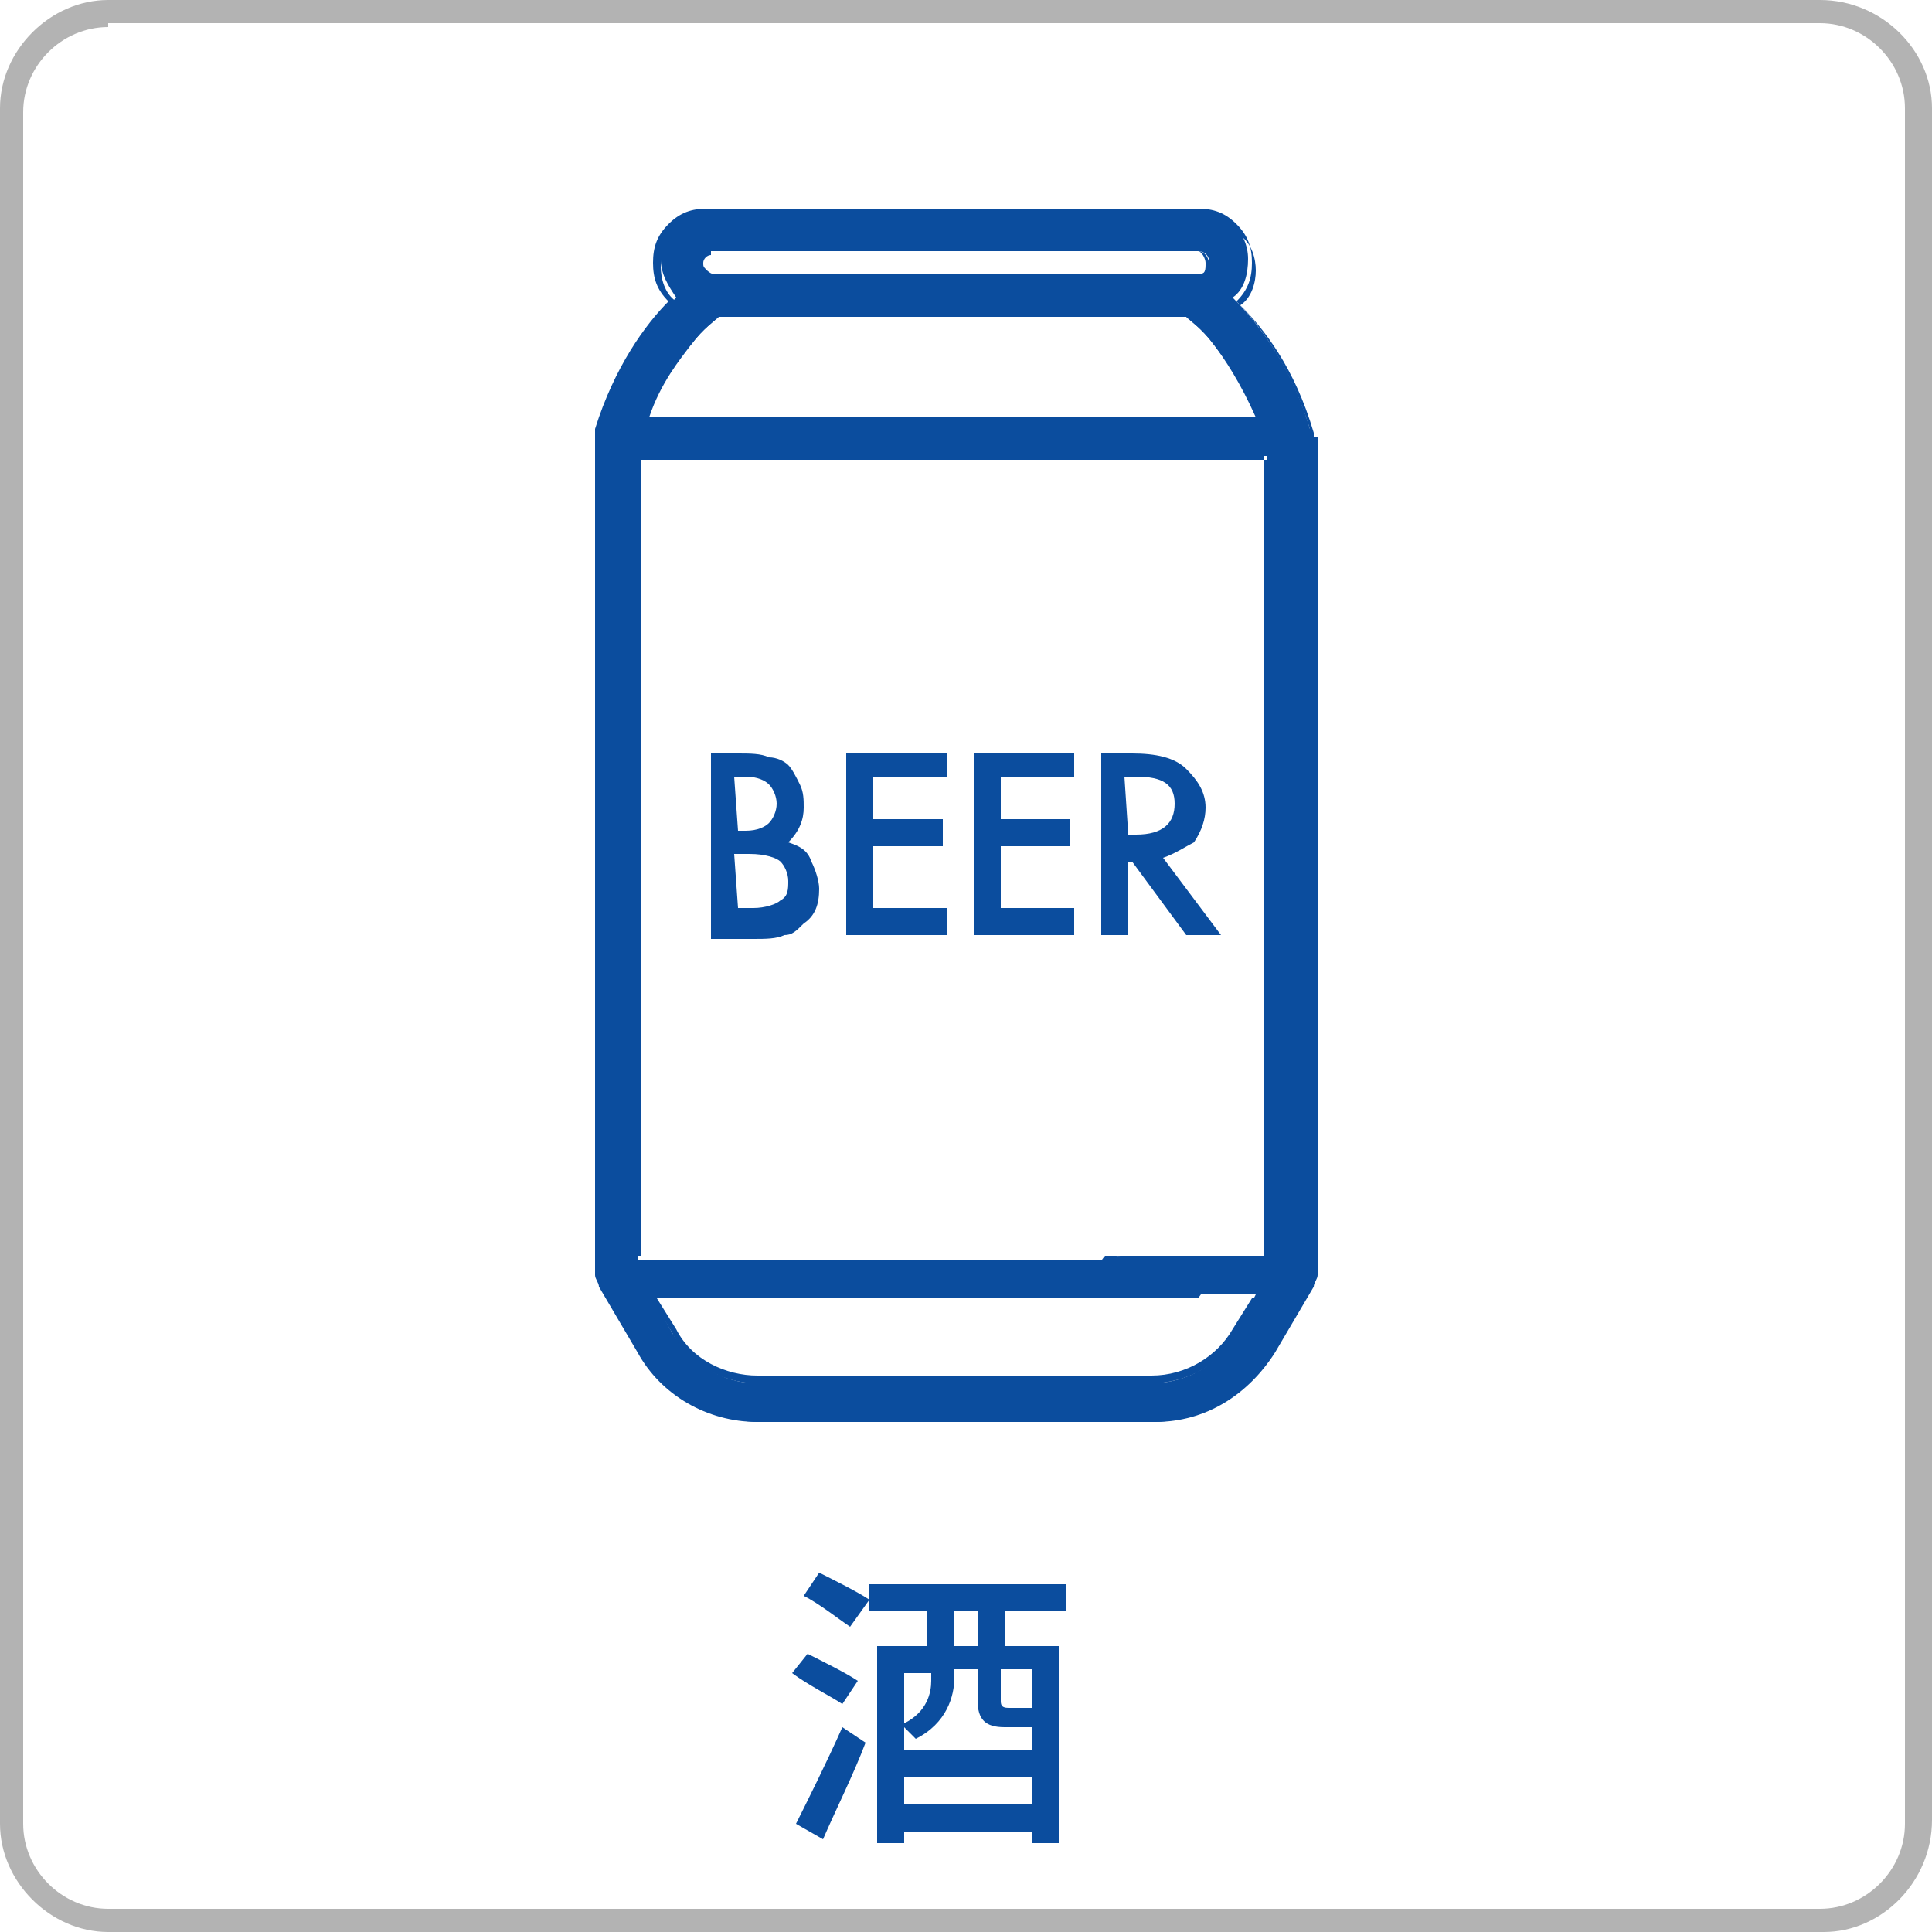 <?xml version="1.0" encoding="utf-8"?>
<!-- Generator: Adobe Illustrator 25.3.1, SVG Export Plug-In . SVG Version: 6.00 Build 0)  -->
<svg version="1.0" id="レイヤー_1" xmlns="http://www.w3.org/2000/svg" xmlns:xlink="http://www.w3.org/1999/xlink" x="0px"
	 y="0px" viewBox="0 0 50 50" style="enable-background:new 0 0 50 50;" xml:space="preserve">
<style type="text/css">
	.st0{fill:#0B4D9E;}
	.st1{fill:#B3B3B3;}
</style>
<g>
	<g>
		<g>
			<path class="st0" d="M21.8,44.1c-0.3-0.2-0.9-0.5-1.3-0.8l0.4-0.5c0.4,0.2,1,0.5,1.3,0.7L21.8,44.1z M20.6,47.2
				c0.3-0.6,0.8-1.6,1.2-2.5l0.6,0.4c-0.3,0.8-0.8,1.8-1.1,2.5L20.6,47.2z M21.2,40.7c0.4,0.2,1,0.5,1.3,0.7L22,42.1
				c-0.3-0.2-0.8-0.6-1.2-0.8L21.2,40.7z M26,41.7v0.9h1.4v5.1h-0.7v-0.3h-3.3v0.3h-0.7v-5.1H24v-0.9h-1.5V41h5.1v0.7H26z M26,44.7
				c-0.5,0-0.7-0.2-0.7-0.7v-0.8h-0.6v0.2c0,0.5-0.2,1.2-1,1.6c-0.1-0.1-0.2-0.2-0.3-0.3v0.6h3.3v-0.6h-0.1H26z M23.4,43.2v1.4
				c0.6-0.3,0.7-0.8,0.7-1.1v-0.2h-0.7V43.2z M26.7,46.7V46h-3.3v0.7H26.7z M25.3,41.7h-0.6v0.9h0.6V41.7z M26.7,43.2h-0.8V44
				c0,0.1,0,0.2,0.2,0.2h0.5c0.1,0,0.1,0,0.1,0L26.7,43.2z"/>
		</g>
	</g>
	<g>
		<path class="st1" d="M47.2,50H2.8C1.3,50,0,48.7,0,47.2V2.8C0,1.3,1.3,0,2.8,0h44.3C48.7,0,50,1.3,50,2.8v44.3
			C50,48.7,48.7,50,47.2,50z M2.8,0.7c-1.2,0-2.2,1-2.2,2.2v44.3c0,1.2,1,2.2,2.2,2.2h44.3c1.2,0,2.2-1,2.2-2.2V2.8
			c0-1.2-1-2.2-2.2-2.2H2.8V0.7z"/>
	</g>
	<g>
		<path class="st0" d="M33.9,11.3c0-0.1,0-0.1,0-0.2c-0.5-1.7-1.4-2.8-2-3.4c0.3-0.2,0.4-0.6,0.4-1c0-0.7-0.6-1.3-1.3-1.3H18.4
			c-0.7,0-1.3,0.6-1.3,1.3c0,0.4,0.2,0.7,0.4,1c-0.6,0.6-1.4,1.7-2,3.4c0,0,0,0.1,0,0.2V33c0,0.1,0,0.2,0.1,0.3l1,1.7
			c0.6,1.1,1.8,1.8,3.1,1.8h10.2c1.3,0,2.4-0.7,3.1-1.8l1-1.7c0-0.1,0.1-0.2,0.1-0.3V11.3H33.9z M18.1,6.8c0-0.2,0.1-0.3,0.3-0.3H31
			c0.4,0,0.4,0.6,0,0.6H18.4C18.2,7.1,18.1,7,18.1,6.8z M32,34.5c-0.4,0.8-1.3,1.3-2.2,1.3H19.6c-0.9,0-1.7-0.5-2.2-1.3l-0.5-0.9
			h13.8c0.3,0,0.5-0.2,0.5-0.5s-0.2-0.5-0.5-0.5H16.5V11.8h6c0.3,0,0.5-0.2,0.5-0.5s-0.2-0.5-0.5-0.5h-5.8c0.4-0.9,0.8-1.5,1.2-1.9
			c0.3-0.4,0.6-0.6,0.7-0.7h12.1c0.1,0.1,0.4,0.3,0.7,0.7c0.3,0.4,0.8,1,1.2,1.9H20.8c-0.3,0-0.5,0.2-0.5,0.5s0.2,0.5,0.5,0.5h12
			v20.7H29c-0.3,0-0.5,0.2-0.5,0.5s0.2,0.5,0.5,0.5h3.5L32,34.5z"/>
		<path class="st0" d="M29.8,36.8H19.6c-1.3,0-2.5-0.7-3.1-1.8l-1-1.7c0-0.1-0.1-0.2-0.1-0.3V11.3c0-0.1,0-0.1,0-0.2
			c0.5-1.6,1.3-2.7,1.9-3.3c-0.3-0.3-0.4-0.6-0.4-1s0.1-0.7,0.4-1s0.6-0.4,1-0.4H31c0.4,0,0.7,0.1,1,0.4s0.4,0.6,0.4,1
			s-0.1,0.7-0.4,1c0.6,0.6,1.4,1.7,1.9,3.3c0,0.1,0,0.1,0,0.2V33c0,0.1,0,0.2-0.1,0.3l-1,1.7C32.3,36.1,31.1,36.8,29.8,36.8z
			 M18.4,5.6c-0.3,0-0.6,0.1-0.9,0.4c-0.2,0.2-0.4,0.6-0.4,0.9s0.1,0.7,0.4,0.9l0,0l0,0c-0.6,0.6-1.4,1.7-1.9,3.3v0.1V33
			c0,0.1,0,0.2,0.1,0.2l1,1.7c0.6,1.1,1.8,1.8,3,1.8h10.2c1.2,0,2.4-0.7,3-1.8l1-1.7c0-0.1,0.1-0.1,0.1-0.2V11.3v-0.1
			c-0.5-1.7-1.3-2.7-1.9-3.3l0,0l0,0c0.3-0.2,0.4-0.6,0.4-0.9s-0.1-0.7-0.4-0.9c-0.2-0.2-0.5-0.4-0.9-0.4L18.4,5.6L18.4,5.6z
			 M29.8,35.8H19.6c-0.9,0-1.8-0.5-2.2-1.3l-0.6-1h11.8c-0.1-0.1-0.2-0.3-0.2-0.5s0.1-0.4,0.2-0.5H16.5V11.8h4
			c-0.1-0.1-0.2-0.3-0.2-0.5s0.1-0.4,0.2-0.5h-3.9v-0.1c0.4-0.9,0.8-1.6,1.2-2c0.3-0.4,0.6-0.6,0.7-0.7l0,0h12.2l0,0
			c0.1,0.1,0.4,0.3,0.7,0.7c0.3,0.4,0.8,1,1.2,2v0.1h-9.9c0.1,0.1,0.2,0.3,0.2,0.5s-0.1,0.4-0.2,0.5h10v20.8H31
			c0.1,0.1,0.2,0.3,0.2,0.5s-0.1,0.4-0.2,0.5h1.6l-0.6,1C31.6,35.3,30.7,35.8,29.8,35.8z M17,33.6l0.5,0.8c0.4,0.8,1.3,1.2,2.1,1.2
			h10.2c0.9,0,1.7-0.5,2.1-1.2l0.5-0.8H17z M29,33.5h1.7c0.3,0,0.5-0.2,0.5-0.5s-0.2-0.5-0.5-0.5H29c-0.2,0-0.4,0.2-0.4,0.5
			C28.5,33.3,28.7,33.5,29,33.5z M16.6,32.5H29l0,0h3.8V11.9H16.6V32.5z M20.8,11.8h1.7c0.3,0,0.5-0.2,0.5-0.5s-0.2-0.5-0.5-0.5
			h-1.7c-0.2,0-0.5,0.2-0.5,0.5C20.4,11.6,20.6,11.8,20.8,11.8z M20.8,10.8h11.7c-0.4-0.9-0.8-1.5-1.1-1.9c-0.3-0.4-0.6-0.6-0.7-0.7
			H18.6c-0.1,0.1-0.4,0.3-0.7,0.7c-0.3,0.4-0.8,1-1.1,1.9H20.8z M31,7.2H18.4c-0.1,0-0.2,0-0.2-0.1C18.1,7,18,6.9,18,6.8
			c0-0.2,0.2-0.3,0.3-0.3H31c0.2,0,0.3,0.2,0.3,0.4C31.4,7,31.2,7.2,31,7.2z M18.4,6.6c-0.1,0-0.2,0.1-0.2,0.2l0,0
			c0,0.1,0,0.1,0.1,0.2c0,0,0.1,0.1,0.2,0.1H31c0.2,0,0.2-0.1,0.2-0.3c0-0.1-0.1-0.3-0.2-0.3H18.4V6.6z"/>
	</g>
	<g>
		<g>
			<path class="st0" d="M18.4,24.2v-4.7h0.7c0.3,0,0.6,0,0.8,0.1c0.2,0,0.4,0.1,0.5,0.2s0.2,0.3,0.3,0.5c0.1,0.2,0.1,0.4,0.1,0.6
				c0,0.3-0.1,0.6-0.4,0.9c0.3,0.1,0.5,0.2,0.6,0.5c0.1,0.2,0.2,0.5,0.2,0.7c0,0.4-0.1,0.7-0.4,0.9c-0.2,0.2-0.3,0.3-0.5,0.3
				c-0.2,0.1-0.5,0.1-0.8,0.1h-1.1C18.4,24.3,18.4,24.2,18.4,24.2z M19.1,21.5h0.2c0.3,0,0.5-0.1,0.6-0.2s0.2-0.3,0.2-0.5
				s-0.1-0.4-0.2-0.5s-0.3-0.2-0.6-0.2H19L19.1,21.5L19.1,21.5z M19.1,23.5h0.4c0.3,0,0.6-0.1,0.7-0.2c0.2-0.1,0.2-0.3,0.2-0.5
				s-0.1-0.4-0.2-0.5s-0.4-0.2-0.8-0.2H19L19.1,23.5L19.1,23.5z"/>
			<path class="st0" d="M24.5,20.1h-1.9v1.1h1.8v0.7h-1.8v1.6h1.9v0.7h-2.6v-4.7h2.6V20.1z"/>
			<path class="st0" d="M27.8,20.1h-1.9v1.1h1.8v0.7h-1.8v1.6h1.9v0.7h-2.6v-4.7h2.6V20.1z"/>
			<path class="st0" d="M30.1,22.2l1.5,2h-0.9l-1.4-1.9h-0.1v1.9h-0.7v-4.7h0.8c0.6,0,1.1,0.1,1.4,0.4s0.5,0.6,0.5,1
				c0,0.3-0.1,0.6-0.3,0.9C30.7,21.9,30.4,22.1,30.1,22.2z M29.2,21.6h0.2c0.7,0,1-0.3,1-0.8s-0.3-0.7-1-0.7h-0.3L29.2,21.6
				L29.2,21.6z"/>
		</g>
	</g>
</g>
</svg>
